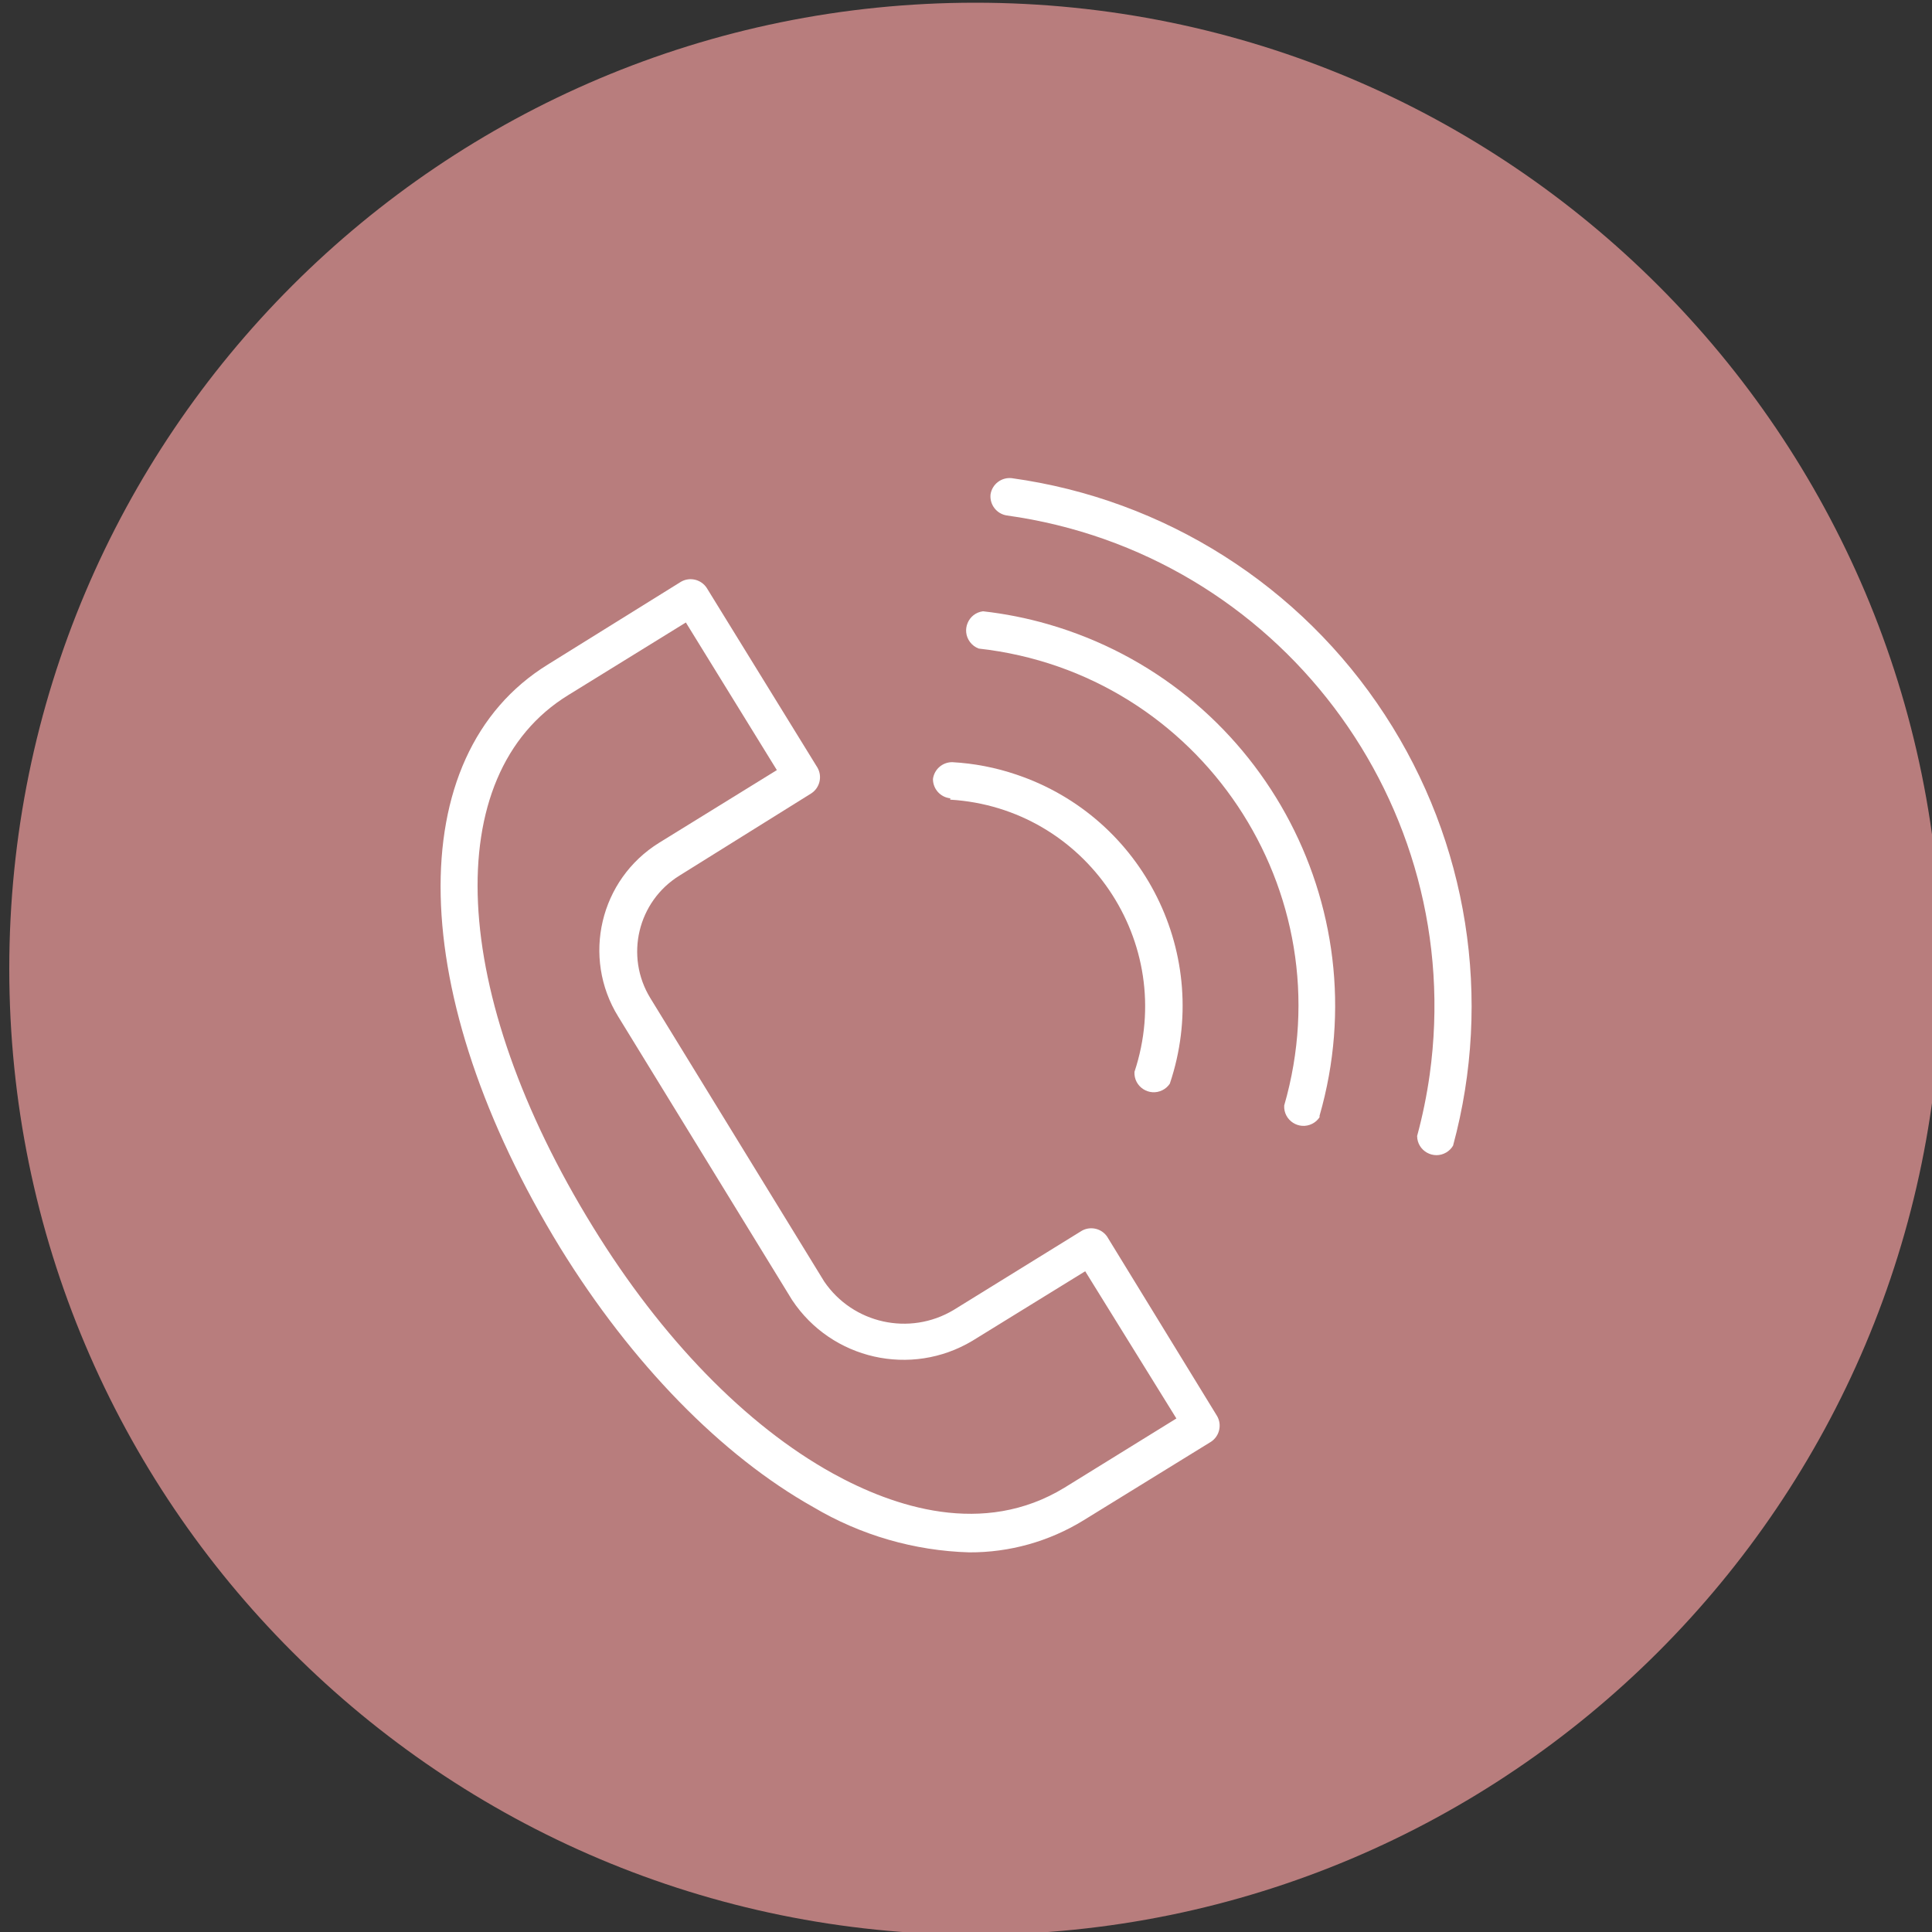 <?xml version="1.0" encoding="UTF-8"?> <svg xmlns="http://www.w3.org/2000/svg" viewBox="0 0 100.00 100.00" data-guides="{&quot;vertical&quot;:[],&quot;horizontal&quot;:[]}"><rect x="0" y="0" width="100.00" height="100.00" fill="#333333" stroke="none"/><defs></defs><path fill="#b87d7d" stroke="none" fill-opacity="1" stroke-width="1" stroke-opacity="1" color="rgb(51, 51, 51)" class="cls-1" cx="50.48" cy="50.14" r="50" id="tSvga666ddc5dd" title="Ellipse 1" d="M50.48 0.14C78.094 0.14 100.48 22.526 100.48 50.14C100.48 77.754 78.094 100.14 50.48 100.14C22.866 100.14 0.48 77.754 0.48 50.14C0.48 22.526 22.866 0.14 50.48 0.14Z" style="transform-origin: -5899.52px -4899.86px;"></path><path fill="rgb(255, 255, 255)" stroke="none" fill-opacity="1" stroke-width="1" stroke-opacity="1" color="rgb(51, 51, 51)" class="cls-2" id="tSvg53f95d4199" title="Path 1" d="M57.3 64C57.007 63.583 56.447 63.454 56 63.7C53.783 65.07 51.567 66.44 49.35 67.81C47.079 69.162 44.148 68.514 42.66 66.33C39.66 61.44 36.66 56.55 33.66 51.66C32.333 49.491 33.008 46.658 35.17 45.32C37.447 43.9 39.723 42.48 42 41.06C42.437 40.767 42.573 40.186 42.31 39.73C40.4 36.63 38.49 33.53 36.58 30.43C36.29 29.989 35.708 29.849 35.25 30.11C32.95 31.54 30.65 32.97 28.35 34.4C20.71 39.12 21 51.53 29 64.59C32.7 70.59 37.36 75.35 42.1 78.01C44.548 79.463 47.325 80.268 50.17 80.35C52.252 80.36 54.295 79.788 56.07 78.7C58.277 77.34 60.483 75.98 62.69 74.62C63.121 74.328 63.256 73.754 63 73.3C61.1 70.2 59.2 67.1 57.3 64ZM55.1 77C50.89 79.57 46.25 78 43.1 76.26C38.6 73.77 34.23 69.26 30.7 63.52C23.24 51.43 22.7 40.1 29.41 35.98C31.44 34.727 33.47 33.473 35.5 32.22C37.07 34.767 38.64 37.313 40.21 39.86C38.18 41.113 36.15 42.367 34.12 43.62C31.05 45.52 30.101 49.549 32 52.62C35 57.51 38 62.4 41 67.29C43.048 70.371 47.155 71.3 50.33 69.4C52.277 68.2 54.223 67 56.17 65.8C57.743 68.34 59.317 70.88 60.89 73.42C58.96 74.613 57.03 75.807 55.1 77Z"></path><path fill="rgb(255, 255, 255)" stroke="none" fill-opacity="1" stroke-width="1" stroke-opacity="1" color="rgb(51, 51, 51)" class="cls-2" id="tSvg6a6d9aeb55" title="Path 2" d="M49.18 41.39C56.216 41.813 60.94 48.79 58.72 55.48C58.678 56.249 59.484 56.774 60.171 56.426C60.324 56.349 60.455 56.233 60.55 56.09C62.775 49.476 59.215 42.311 52.6 40.09C51.531 39.727 50.417 39.512 49.29 39.45C48.785 39.446 48.356 39.819 48.29 40.32C48.29 40.32 48.29 40.32 48.29 40.32C48.287 40.836 48.677 41.269 49.19 41.32C49.187 41.343 49.183 41.367 49.18 41.39Z"></path><path fill="rgb(255, 255, 255)" stroke="none" fill-opacity="1" stroke-width="1" stroke-opacity="1" color="rgb(51, 51, 51)" class="cls-2" id="tSvg13cd3933cef" title="Path 3" d="M50.88 31.64C50.116 31.737 49.745 32.625 50.211 33.237C50.326 33.389 50.482 33.504 50.66 33.57C50.66 33.57 50.66 33.57 50.66 33.57C62.123 34.847 69.672 46.14 66.47 57.22C66.428 57.989 67.234 58.514 67.921 58.166C68.074 58.089 68.204 57.973 68.3 57.83C68.3 57.83 68.3 57.83 68.3 57.75C71.439 46.846 65.151 35.46 54.25 32.31C53.148 31.992 52.02 31.768 50.88 31.64Z"></path><path fill="rgb(255, 255, 255)" stroke="none" fill-opacity="1" stroke-width="1" stroke-opacity="1" color="rgb(51, 51, 51)" class="cls-2" id="tSvg58fa769454" title="Path 4" d="M71.68 37C67.321 30.313 60.277 25.844 52.37 24.75C51.837 24.69 51.352 25.061 51.27 25.59C51.216 26.119 51.585 26.598 52.11 26.68C66.15 28.628 75.952 41.59 74 55.63C73.849 56.699 73.632 57.758 73.35 58.8C73.358 59.57 74.196 60.042 74.859 59.651C75.003 59.565 75.124 59.444 75.21 59.3C77.269 51.703 75.985 43.589 71.68 37Z"></path></svg> 